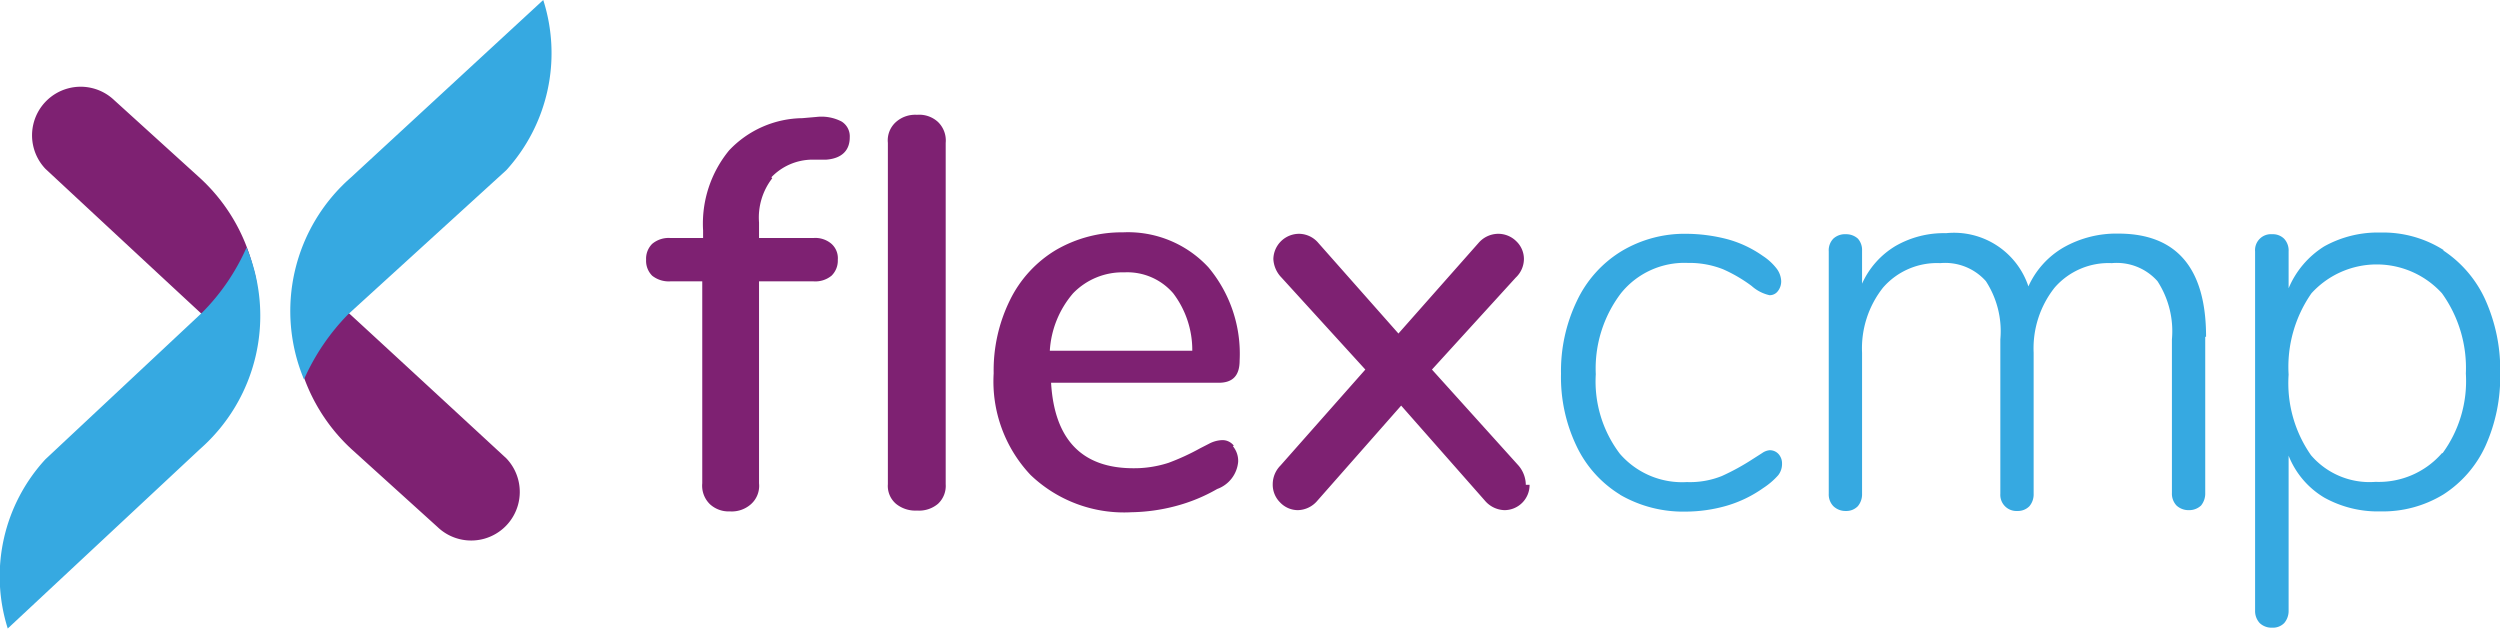 <svg id="Livello_1" data-name="Livello 1" xmlns="http://www.w3.org/2000/svg" viewBox="0 0 119.33 30"><defs><style>.cls-1{fill:#7e2172;}.cls-2{fill:#36a9e1;}</style></defs><g id="Livello_1-2" data-name="Livello 1"><path class="cls-1" d="M72.69,8.51a3.06,3.06,0,0,0-.63,2.11v.74h2.61a1.18,1.18,0,0,1,.85.28.92.92,0,0,1,.3.76,1,1,0,0,1-.3.76,1.22,1.22,0,0,1-.85.27H72.06v9.64a1.17,1.17,0,0,1-.39,1,1.38,1.38,0,0,1-1,.34,1.32,1.32,0,0,1-.95-.34,1.23,1.23,0,0,1-.37-1V13.43H67.82a1.27,1.27,0,0,1-.86-.27,1,1,0,0,1-.29-.76,1,1,0,0,1,.29-.76,1.22,1.22,0,0,1,.86-.28h1.57V11a5.51,5.51,0,0,1,1.24-3.82,4.89,4.89,0,0,1,3.5-1.54l.69-.06A2.08,2.08,0,0,1,76,5.8a.83.83,0,0,1,.39.76c0,.61-.37,1-1.11,1.06l-.69,0a2.73,2.73,0,0,0-1.94.84M78.6,24.05a1.12,1.12,0,0,1-.39-.94V6.82a1.17,1.17,0,0,1,.39-1,1.38,1.38,0,0,1,1-.34,1.32,1.32,0,0,1,1,.34,1.23,1.23,0,0,1,.37,1V23.11a1.17,1.17,0,0,1-.37.94,1.4,1.4,0,0,1-1,.32,1.46,1.46,0,0,1-1-.32M87.05,14a4.62,4.62,0,0,0-1.11,2.74h6.8A4.48,4.48,0,0,0,91.83,14a2.89,2.89,0,0,0-2.33-1,3.28,3.28,0,0,0-2.45,1m7.63,7.3a1.09,1.09,0,0,1,.25.74,1.52,1.52,0,0,1-1,1.3,8.07,8.07,0,0,1-2,.82,8.75,8.75,0,0,1-2.09.29,6.45,6.45,0,0,1-4.82-1.78,6.5,6.5,0,0,1-1.76-4.85,7.58,7.58,0,0,1,.78-3.5,5.71,5.71,0,0,1,2.18-2.38,6.25,6.25,0,0,1,3.21-.85,5.23,5.23,0,0,1,4.08,1.67A6.42,6.42,0,0,1,95,17.21c0,.71-.32,1.06-1,1.06H86c.16,2.72,1.48,4.08,3.93,4.08a5.29,5.29,0,0,0,1.68-.26,10.92,10.92,0,0,0,1.5-.69l.43-.22a1.45,1.45,0,0,1,.59-.17.68.68,0,0,1,.59.26m14.12,1.87a1.2,1.2,0,0,1-1.2,1.21,1.27,1.27,0,0,1-.93-.45l-4-4.54-4,4.54a1.25,1.25,0,0,1-.93.45,1.17,1.17,0,0,1-.85-.37,1.19,1.19,0,0,1-.35-.87,1.27,1.27,0,0,1,.37-.89L101,17.64l-4-4.39a1.36,1.36,0,0,1-.39-.89,1.23,1.23,0,0,1,1.23-1.2,1.22,1.22,0,0,1,.92.44l3.82,4.32,3.82-4.32a1.25,1.25,0,0,1,.94-.44,1.22,1.22,0,0,1,.86.35,1.17,1.17,0,0,1,.37.85,1.23,1.23,0,0,1-.39.89l-4,4.39,4.13,4.58a1.44,1.44,0,0,1,.35.92" transform="translate(-35.83 0)"/><path class="cls-2" d="M113.16,23.61a5.46,5.46,0,0,1-2.08-2.32,7.61,7.61,0,0,1-.74-3.45,7.72,7.72,0,0,1,.76-3.48A5.55,5.55,0,0,1,113.21,12a5.85,5.85,0,0,1,3.14-.84,7.89,7.89,0,0,1,1.94.26,5.38,5.38,0,0,1,1.69.8,2.67,2.67,0,0,1,.66.61,1.06,1.06,0,0,1,.21.59.75.75,0,0,1-.17.49.48.48,0,0,1-.39.18,1.9,1.9,0,0,1-.85-.44,7,7,0,0,0-1.37-.8,4.37,4.37,0,0,0-1.67-.3A3.89,3.89,0,0,0,113.2,14,5.94,5.94,0,0,0,112,17.86a5.71,5.71,0,0,0,1.15,3.8,3.93,3.93,0,0,0,3.2,1.35,4.07,4.07,0,0,0,1.67-.29,10.93,10.93,0,0,0,1.46-.8l.47-.3a.72.72,0,0,1,.35-.13.56.56,0,0,1,.43.19.66.66,0,0,1,.16.44.87.87,0,0,1-.18.56,3.47,3.47,0,0,1-.71.61,5.87,5.87,0,0,1-1.72.84,7.15,7.15,0,0,1-2,.29,6,6,0,0,1-3.13-.81m27.94-7.53v7.45a.9.9,0,0,1-.2.6.82.82,0,0,1-.58.22.84.84,0,0,1-.59-.22.82.82,0,0,1-.22-.6V16.2a4.38,4.38,0,0,0-.69-2.78,2.6,2.6,0,0,0-2.18-.86,3.41,3.41,0,0,0-2.73,1.17,4.67,4.67,0,0,0-1,3.11v6.73a.88.88,0,0,1-.2.59.77.77,0,0,1-.58.23.77.77,0,0,1-.81-.82V16.2a4.38,4.38,0,0,0-.69-2.78,2.6,2.6,0,0,0-2.18-.86,3.41,3.41,0,0,0-2.73,1.17,4.67,4.67,0,0,0-1,3.11v6.73a.88.88,0,0,1-.2.59.76.76,0,0,1-.57.23.83.83,0,0,1-.6-.23.8.8,0,0,1-.22-.59V12a.8.8,0,0,1,.22-.61.82.82,0,0,1,.6-.21.83.83,0,0,1,.57.21.81.81,0,0,1,.2.57v1.58a4,4,0,0,1,1.6-1.8,4.62,4.62,0,0,1,2.41-.61,3.74,3.74,0,0,1,3.93,2.54,4.09,4.09,0,0,1,1.68-1.86,5.11,5.11,0,0,1,2.61-.66c2.77,0,4.19,1.63,4.19,4.92m11.29,5.56a5.83,5.83,0,0,0,1.11-3.8A6.1,6.1,0,0,0,152.39,14a4.21,4.21,0,0,0-6.23,0,6.14,6.14,0,0,0-1.09,3.88,6,6,0,0,0,1.07,3.85A3.68,3.68,0,0,0,149.22,23a4,4,0,0,0,3.17-1.37m.07-9.67a5.58,5.58,0,0,1,2,2.35,8.17,8.17,0,0,1,.71,3.52,8.05,8.05,0,0,1-.71,3.47,5.44,5.44,0,0,1-2,2.3,5.54,5.54,0,0,1-3,.81,5.26,5.26,0,0,1-2.69-.66,4.07,4.07,0,0,1-1.7-2v7.39a.89.89,0,0,1-.21.6.75.75,0,0,1-.57.22.82.82,0,0,1-.6-.22.85.85,0,0,1-.22-.6V12a.76.76,0,0,1,.82-.82.76.76,0,0,1,.57.22.82.82,0,0,1,.21.6v1.76a4.33,4.33,0,0,1,1.7-2,5.26,5.26,0,0,1,2.69-.66,5.39,5.39,0,0,1,3,.83" transform="translate(-35.83 0)"/><path class="cls-1" d="M60,21.88a2.32,2.32,0,0,1-3.28,3.28l-4.11-3.72a8.62,8.62,0,0,1-2.52-4.24c-.91-3,1.81-2.77,2.13-2.49S60,21.88,60,21.88" transform="translate(-35.83 0)"/><path class="cls-2" d="M61.76,0A8.31,8.31,0,0,1,60,8.12L52.45,15a10.49,10.49,0,0,0-2.11,3.11,8.47,8.47,0,0,1,2.23-9.63Z" transform="translate(-35.83 0)"/><path class="cls-1" d="M38,8.06a2.32,2.32,0,0,1,3.28-3.28l4.11,3.73a8.62,8.62,0,0,1,2.52,4.24c.91,3-1.68,2.93-2,2.65S38,8.06,38,8.06" transform="translate(-35.83 0)"/><path class="cls-2" d="M36.2,30A8.25,8.25,0,0,1,38,21.92l7.48-7a10.29,10.29,0,0,0,2.12-3.11,8.47,8.47,0,0,1-2.23,9.63Z" transform="translate(-35.83 0)"/></g></svg>